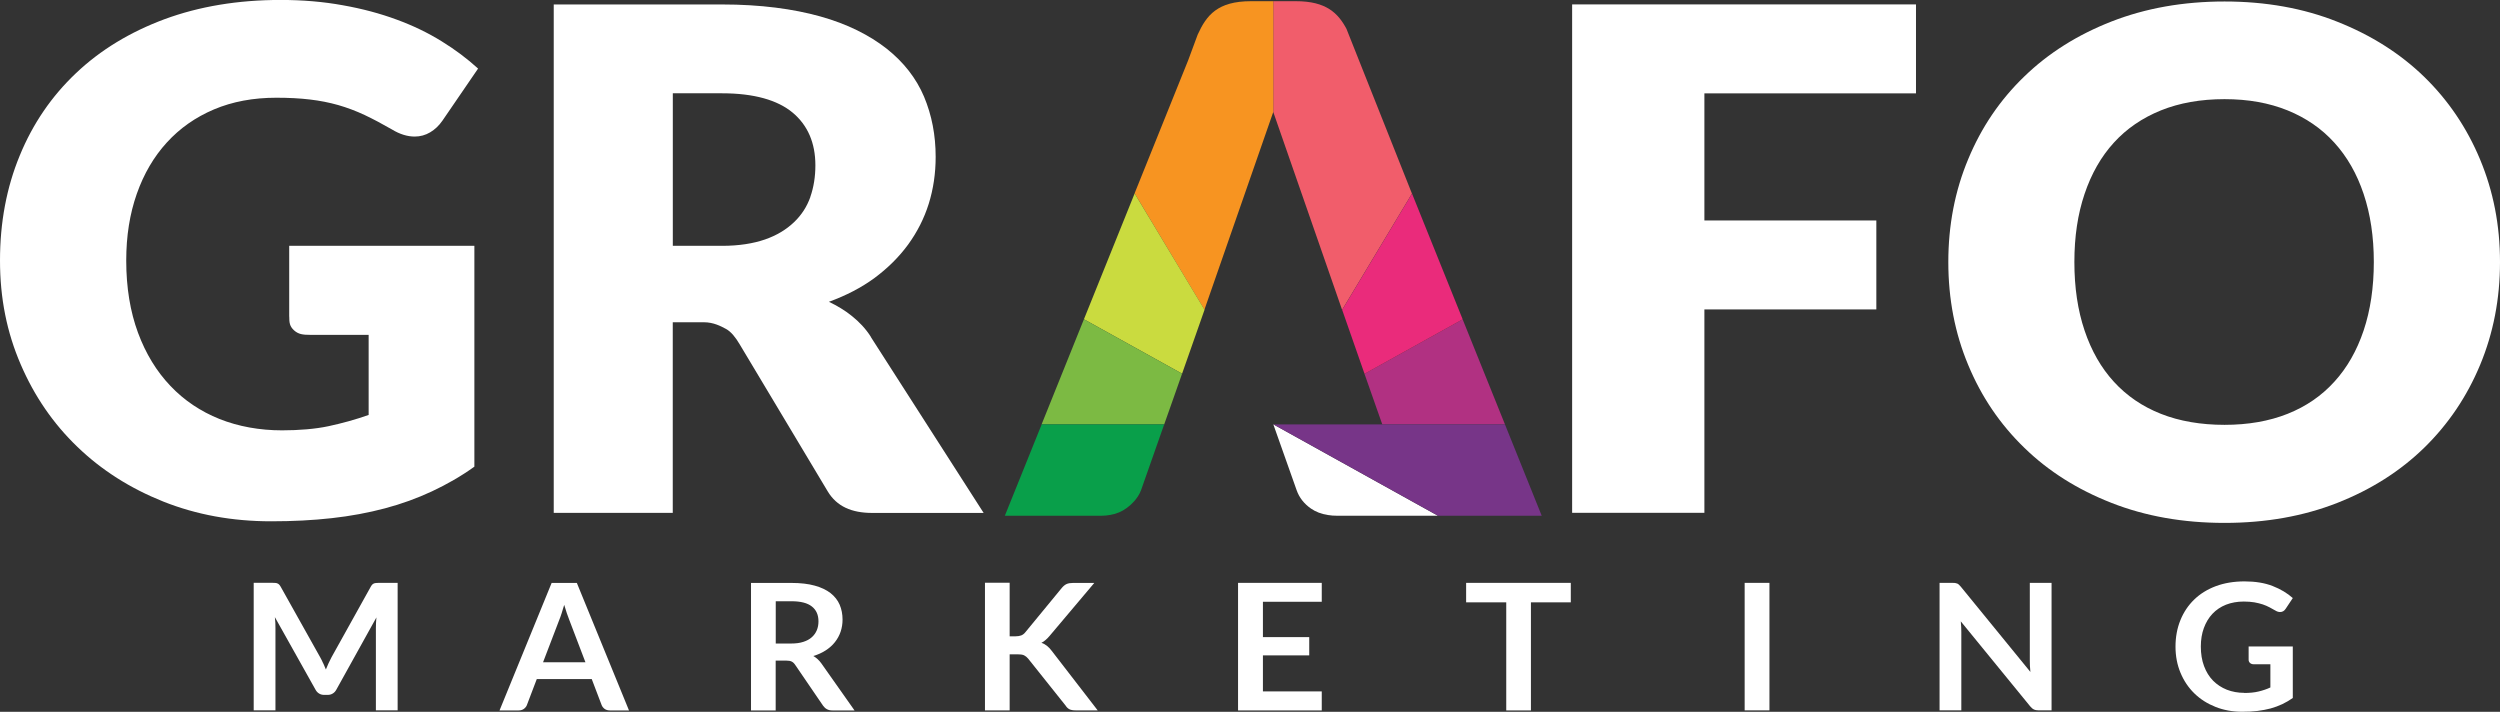 <svg xmlns="http://www.w3.org/2000/svg" width="144" height="41" viewBox="0 0 144 41" fill="none"><rect x="0" y="0" width="144" height="41" fill="#333333" stroke="none"/><g clip-path="url(#clip0_51_6829)"><path fill-rule="evenodd" clip-rule="evenodd" d="M18.62 38.209C18.671 38.324 18.719 38.443 18.771 38.562C18.819 38.44 18.87 38.318 18.925 38.202C18.977 38.087 19.035 37.971 19.093 37.862L21.356 33.794C21.384 33.741 21.414 33.702 21.442 33.672C21.473 33.642 21.507 33.619 21.541 33.606C21.579 33.593 21.62 33.583 21.665 33.58C21.71 33.576 21.765 33.573 21.83 33.573H22.904V40.917H21.651V36.173C21.651 36.084 21.651 35.988 21.658 35.883C21.665 35.777 21.672 35.672 21.682 35.563L19.372 39.726C19.32 39.822 19.252 39.895 19.166 39.947C19.08 40 18.984 40.026 18.87 40.026H18.675C18.561 40.026 18.462 40 18.379 39.947C18.294 39.895 18.225 39.822 18.174 39.726L15.832 35.546C15.846 35.658 15.856 35.767 15.86 35.873C15.866 35.978 15.866 36.077 15.866 36.17V40.914H14.613V33.57H15.684C15.75 33.57 15.805 33.57 15.849 33.576C15.894 33.576 15.935 33.586 15.973 33.603C16.011 33.616 16.045 33.636 16.076 33.669C16.107 33.702 16.138 33.741 16.165 33.791L18.448 37.869C18.51 37.978 18.565 38.09 18.613 38.205L18.62 38.209Z" fill="white"></path><path fill-rule="evenodd" clip-rule="evenodd" d="M31.283 38.146H33.721L32.79 35.705C32.749 35.599 32.701 35.47 32.65 35.322C32.598 35.173 32.55 35.015 32.498 34.84C32.45 35.015 32.399 35.173 32.351 35.322C32.303 35.47 32.258 35.602 32.21 35.715L31.28 38.146H31.283ZM36.23 40.921H35.132C35.008 40.921 34.908 40.891 34.826 40.832C34.747 40.772 34.689 40.7 34.654 40.611L34.084 39.113H30.919L30.349 40.611C30.322 40.69 30.267 40.759 30.184 40.825C30.102 40.888 29.999 40.921 29.879 40.921H28.773L31.774 33.577H33.226L36.23 40.921Z" fill="white"></path><path fill-rule="evenodd" clip-rule="evenodd" d="M44.679 37.067H45.568C45.836 37.067 46.07 37.038 46.269 36.972C46.468 36.909 46.633 36.82 46.76 36.704C46.887 36.592 46.983 36.457 47.048 36.302C47.113 36.147 47.144 35.975 47.144 35.791C47.144 35.418 47.017 35.131 46.763 34.933C46.509 34.731 46.118 34.632 45.592 34.632H44.683V37.071L44.679 37.067ZM44.679 38.05V40.921H43.258V33.577H45.589C46.111 33.577 46.557 33.629 46.928 33.732C47.299 33.834 47.604 33.979 47.841 34.164C48.078 34.352 48.253 34.573 48.366 34.834C48.476 35.094 48.531 35.378 48.531 35.688C48.531 35.936 48.493 36.17 48.418 36.391C48.342 36.612 48.232 36.81 48.088 36.991C47.947 37.17 47.769 37.328 47.559 37.463C47.35 37.599 47.113 37.707 46.846 37.786C47.024 37.886 47.178 38.027 47.309 38.209L49.221 40.921H47.944C47.821 40.921 47.714 40.898 47.628 40.848C47.542 40.802 47.47 40.733 47.408 40.647L45.802 38.295C45.743 38.206 45.675 38.143 45.603 38.107C45.531 38.07 45.424 38.05 45.283 38.05H44.676H44.679Z" fill="white"></path><path fill-rule="evenodd" clip-rule="evenodd" d="M58.159 36.652H58.492C58.626 36.652 58.736 36.632 58.825 36.599C58.911 36.563 58.99 36.507 59.052 36.427L61.16 33.864C61.249 33.758 61.342 33.682 61.438 33.639C61.534 33.597 61.657 33.577 61.805 33.577H63.031L60.456 36.629C60.377 36.724 60.298 36.803 60.222 36.866C60.147 36.932 60.071 36.985 59.986 37.025C60.102 37.064 60.209 37.123 60.301 37.196C60.394 37.272 60.487 37.364 60.573 37.48L63.227 40.918H61.97C61.802 40.918 61.675 40.895 61.589 40.848C61.507 40.802 61.438 40.736 61.383 40.647L59.22 37.935C59.148 37.849 59.069 37.787 58.983 37.744C58.894 37.704 58.77 37.688 58.605 37.688H58.156V40.918H56.734V33.567H58.156V36.648L58.159 36.652Z" fill="white"></path><path fill-rule="evenodd" clip-rule="evenodd" d="M76.133 33.573V34.662H72.744V36.698H75.412V37.75H72.744V39.825H76.133V40.921H71.312V33.573H76.133Z" fill="white"></path><path fill-rule="evenodd" clip-rule="evenodd" d="M90.478 33.573V34.695H88.181V40.921H86.76V34.695H84.449V33.573H90.478Z" fill="white"></path><path d="M101.92 33.573H100.492V40.917H101.92V33.573Z" fill="white"></path><path fill-rule="evenodd" clip-rule="evenodd" d="M112.625 33.583C112.666 33.59 112.704 33.6 112.738 33.613C112.769 33.626 112.804 33.649 112.835 33.679C112.865 33.705 112.903 33.745 112.941 33.791L116.951 38.704C116.937 38.585 116.927 38.469 116.923 38.354C116.92 38.242 116.917 38.136 116.917 38.037V33.573H118.17V40.917H117.435C117.322 40.917 117.229 40.901 117.153 40.865C117.081 40.832 117.009 40.769 116.937 40.683L112.941 35.79C112.951 35.899 112.962 36.005 112.965 36.114C112.968 36.219 112.972 36.318 112.972 36.404V40.917H111.719V33.573H112.464C112.526 33.573 112.58 33.573 112.622 33.58L112.625 33.583Z" fill="white"></path><path fill-rule="evenodd" clip-rule="evenodd" d="M129.26 39.915C129.579 39.915 129.861 39.888 130.098 39.829C130.335 39.773 130.561 39.697 130.774 39.598V38.262H129.816C129.724 38.262 129.655 38.235 129.6 38.186C129.549 38.136 129.521 38.077 129.521 38.008V37.236H132.065V40.205C131.869 40.34 131.67 40.459 131.461 40.558C131.251 40.657 131.025 40.74 130.791 40.806C130.551 40.868 130.297 40.918 130.029 40.951C129.758 40.984 129.466 40.997 129.15 40.997C128.594 40.997 128.079 40.904 127.612 40.717C127.145 40.532 126.737 40.274 126.397 39.941C126.054 39.608 125.789 39.212 125.597 38.753C125.405 38.291 125.309 37.79 125.309 37.246C125.309 36.701 125.401 36.19 125.59 35.725C125.776 35.263 126.043 34.867 126.383 34.537C126.726 34.204 127.142 33.946 127.633 33.762C128.124 33.58 128.673 33.488 129.284 33.488C129.895 33.488 130.448 33.574 130.905 33.755C131.361 33.933 131.746 34.164 132.065 34.448L131.653 35.068C131.571 35.194 131.464 35.253 131.33 35.253C131.248 35.253 131.159 35.227 131.073 35.174C130.96 35.111 130.843 35.045 130.726 34.982C130.609 34.92 130.479 34.864 130.335 34.814C130.194 34.768 130.033 34.728 129.854 34.695C129.676 34.666 129.47 34.649 129.24 34.649C128.862 34.649 128.522 34.712 128.216 34.831C127.911 34.953 127.653 35.127 127.437 35.355C127.221 35.583 127.06 35.857 126.943 36.173C126.826 36.49 126.768 36.846 126.768 37.239C126.768 37.661 126.829 38.038 126.953 38.367C127.077 38.701 127.248 38.974 127.471 39.205C127.695 39.43 127.959 39.605 128.265 39.727C128.57 39.846 128.907 39.908 129.267 39.908L129.26 39.915Z" fill="white"></path><path fill-rule="evenodd" clip-rule="evenodd" d="M136.145 19.037C135.753 20.202 135.19 21.188 134.456 21.99C133.724 22.798 132.825 23.415 131.764 23.837C130.7 24.26 129.488 24.471 128.132 24.471C126.776 24.471 125.536 24.26 124.469 23.837C123.398 23.415 122.495 22.795 121.76 21.99C121.025 21.188 120.462 20.202 120.071 19.037C119.679 17.872 119.484 16.562 119.484 15.094C119.484 13.626 119.679 12.333 120.071 11.171C120.462 10.007 121.025 9.02 121.76 8.215C122.495 7.407 123.398 6.793 124.469 6.358C125.536 5.929 126.759 5.711 128.132 5.711C129.505 5.711 130.7 5.929 131.764 6.358C132.825 6.79 133.724 7.407 134.456 8.215C135.19 9.02 135.757 10.007 136.145 11.171C136.536 12.336 136.732 13.643 136.732 15.094C136.732 16.546 136.536 17.872 136.145 19.037ZM142.853 9.185C142.091 7.358 141.016 5.771 139.633 4.424C138.246 3.078 136.577 2.023 134.627 1.251C132.677 0.475 130.511 0.086 128.132 0.086C125.753 0.086 123.586 0.472 121.626 1.237C119.666 2.003 117.987 3.059 116.6 4.405C115.206 5.747 114.128 7.334 113.369 9.166C112.604 10.993 112.223 12.97 112.223 15.094C112.223 17.219 112.604 19.195 113.369 21.023C114.128 22.854 115.206 24.441 116.6 25.791C117.987 27.143 119.666 28.202 121.626 28.968C123.583 29.736 125.753 30.119 128.132 30.119C130.511 30.119 132.674 29.733 134.627 28.968C136.577 28.202 138.246 27.143 139.633 25.791C141.016 24.441 142.091 22.851 142.853 21.023C143.615 19.195 144 17.219 144 15.094C144 12.97 143.615 11.013 142.853 9.185Z" fill="white"></path><path fill-rule="evenodd" clip-rule="evenodd" d="M16.661 18.232C16.661 18.582 16.682 18.793 16.936 19.027C17.186 19.252 17.433 19.288 17.883 19.288H21.234V23.9C20.472 24.171 19.682 24.385 18.93 24.547C18.175 24.709 17.224 24.788 16.246 24.788C14.958 24.788 13.733 24.567 12.644 24.134C11.559 23.699 10.605 23.062 9.815 22.227C9.022 21.396 8.394 20.37 7.948 19.163C7.501 17.952 7.271 16.569 7.271 15.005C7.271 13.593 7.474 12.316 7.879 11.165C8.284 10.014 8.861 9.027 9.609 8.209C10.358 7.387 11.261 6.754 12.325 6.302C13.389 5.853 14.584 5.629 15.916 5.629C16.627 5.629 17.272 5.662 17.846 5.731C18.419 5.797 18.965 5.906 19.48 6.051C19.998 6.2 20.503 6.391 21.004 6.625C21.498 6.86 22.027 7.14 22.587 7.463C23.033 7.734 23.469 7.866 23.888 7.866C24.207 7.866 24.506 7.783 24.777 7.622C25.048 7.46 25.285 7.239 25.481 6.955L27.537 3.95C26.923 3.389 26.222 2.861 25.44 2.379C24.653 1.891 23.792 1.475 22.848 1.129C21.9 0.779 20.87 0.502 19.751 0.304C18.632 0.099 17.433 -0.003 16.163 -0.003C13.698 -0.003 11.474 0.37 9.475 1.106C7.484 1.848 5.781 2.881 4.377 4.214C2.973 5.543 1.888 7.127 1.136 8.964C0.378 10.799 0 12.815 0 15.002C0 17.19 0.398 19.146 1.188 20.98C1.977 22.818 3.069 24.405 4.46 25.741C5.85 27.081 7.498 28.127 9.403 28.889C11.309 29.648 13.379 30.027 15.614 30.027C16.86 30.027 18.024 29.968 19.109 29.846C20.19 29.727 21.217 29.535 22.171 29.281C23.133 29.027 24.035 28.697 24.88 28.302C25.725 27.906 26.562 27.43 27.324 26.88V14.158H16.658V18.229L16.661 18.232Z" fill="white"></path><path fill-rule="evenodd" clip-rule="evenodd" d="M46.678 11.343C46.482 11.9 46.166 12.392 45.73 12.804C45.294 13.22 44.738 13.56 44.062 13.794C43.382 14.028 42.561 14.16 41.593 14.16H38.754V5.374H41.593C43.426 5.374 44.783 5.761 45.655 6.486C46.527 7.215 46.966 8.232 46.966 9.525C46.966 10.172 46.87 10.785 46.674 11.343H46.678ZM50.159 19.396C49.85 18.915 49.493 18.545 49.077 18.209C48.666 17.875 48.219 17.611 47.745 17.384C48.738 17.021 49.616 16.569 50.382 16.005C51.144 15.437 51.786 14.8 52.312 14.081C52.833 13.362 53.232 12.58 53.496 11.736C53.76 10.888 53.894 9.99 53.894 9.037C53.894 7.786 53.671 6.632 53.225 5.569C52.775 4.507 52.057 3.586 51.072 2.804C50.083 2.029 48.813 1.382 47.251 0.947C45.689 0.511 43.808 0.257 41.593 0.257H31.895V29.542H38.751V18.562H40.546C41.092 18.562 41.514 18.783 41.813 18.944C42.115 19.106 42.376 19.446 42.599 19.822L47.677 28.304C48.195 29.166 49.05 29.545 50.238 29.545H56.658L50.155 19.403L50.159 19.396Z" fill="white"></path><path fill-rule="evenodd" clip-rule="evenodd" d="M110.361 5.378V0.254H90.555V29.538H98.173V17.823H108.077V12.699H98.173V5.378H110.361Z" fill="white"></path><path fill-rule="evenodd" clip-rule="evenodd" d="M82.829 29.707H77.034C76.839 29.707 76.653 29.694 76.482 29.664C76.104 29.604 75.785 29.482 75.513 29.294C75.115 29.017 74.837 28.664 74.686 28.235L73.344 24.444L82.826 29.707H82.829Z" fill="white"></path><path fill-rule="evenodd" clip-rule="evenodd" d="M77.57 1.686C77.079 0.756 76.392 0.069 74.648 0.069H73.34V6.45L77.305 17.849L81.329 11.152L77.566 1.686H77.57Z" fill="#F15D6B"></path><path fill-rule="evenodd" clip-rule="evenodd" d="M73.241 0.069H72.056C70.127 0.069 69.492 0.881 68.987 1.993L68.438 3.474L65.352 11.138L69.375 17.839L73.341 6.447V0.069H73.237H73.241Z" fill="#F79421"></path><path fill-rule="evenodd" clip-rule="evenodd" d="M69.382 17.842L68.088 21.524L62.434 18.39L65.355 11.142L69.382 17.842Z" fill="#CADB3F"></path><path fill-rule="evenodd" clip-rule="evenodd" d="M68.088 21.524L67.528 23.115L67.058 24.444H59.996L62.434 18.39L68.088 21.524Z" fill="#7CBA43"></path><path fill-rule="evenodd" clip-rule="evenodd" d="M67.059 24.444L67.049 24.467L65.724 28.235C65.634 28.476 65.487 28.704 65.288 28.915C65.178 29.037 65.051 29.146 64.907 29.255C64.632 29.462 64.313 29.598 63.949 29.66C63.781 29.694 63.602 29.707 63.417 29.707H57.879L60.001 24.444H67.066H67.059Z" fill="#099F4A"></path><path fill-rule="evenodd" clip-rule="evenodd" d="M86.686 24.444H79.62L79.476 24.039L78.594 21.531L84.248 18.394L86.686 24.444Z" fill="#B13182"></path><path fill-rule="evenodd" clip-rule="evenodd" d="M88.803 29.707H82.826L73.344 24.444H86.685L88.803 29.707Z" fill="#773588"></path><path fill-rule="evenodd" clip-rule="evenodd" d="M84.25 18.393L78.596 21.531L77.309 17.849L81.332 11.151L84.25 18.393Z" fill="#EA2B7B"></path></g><defs><clipPath id="clip0_51_6829"><rect width="144" height="41" fill="white"></rect></clipPath></defs></svg>